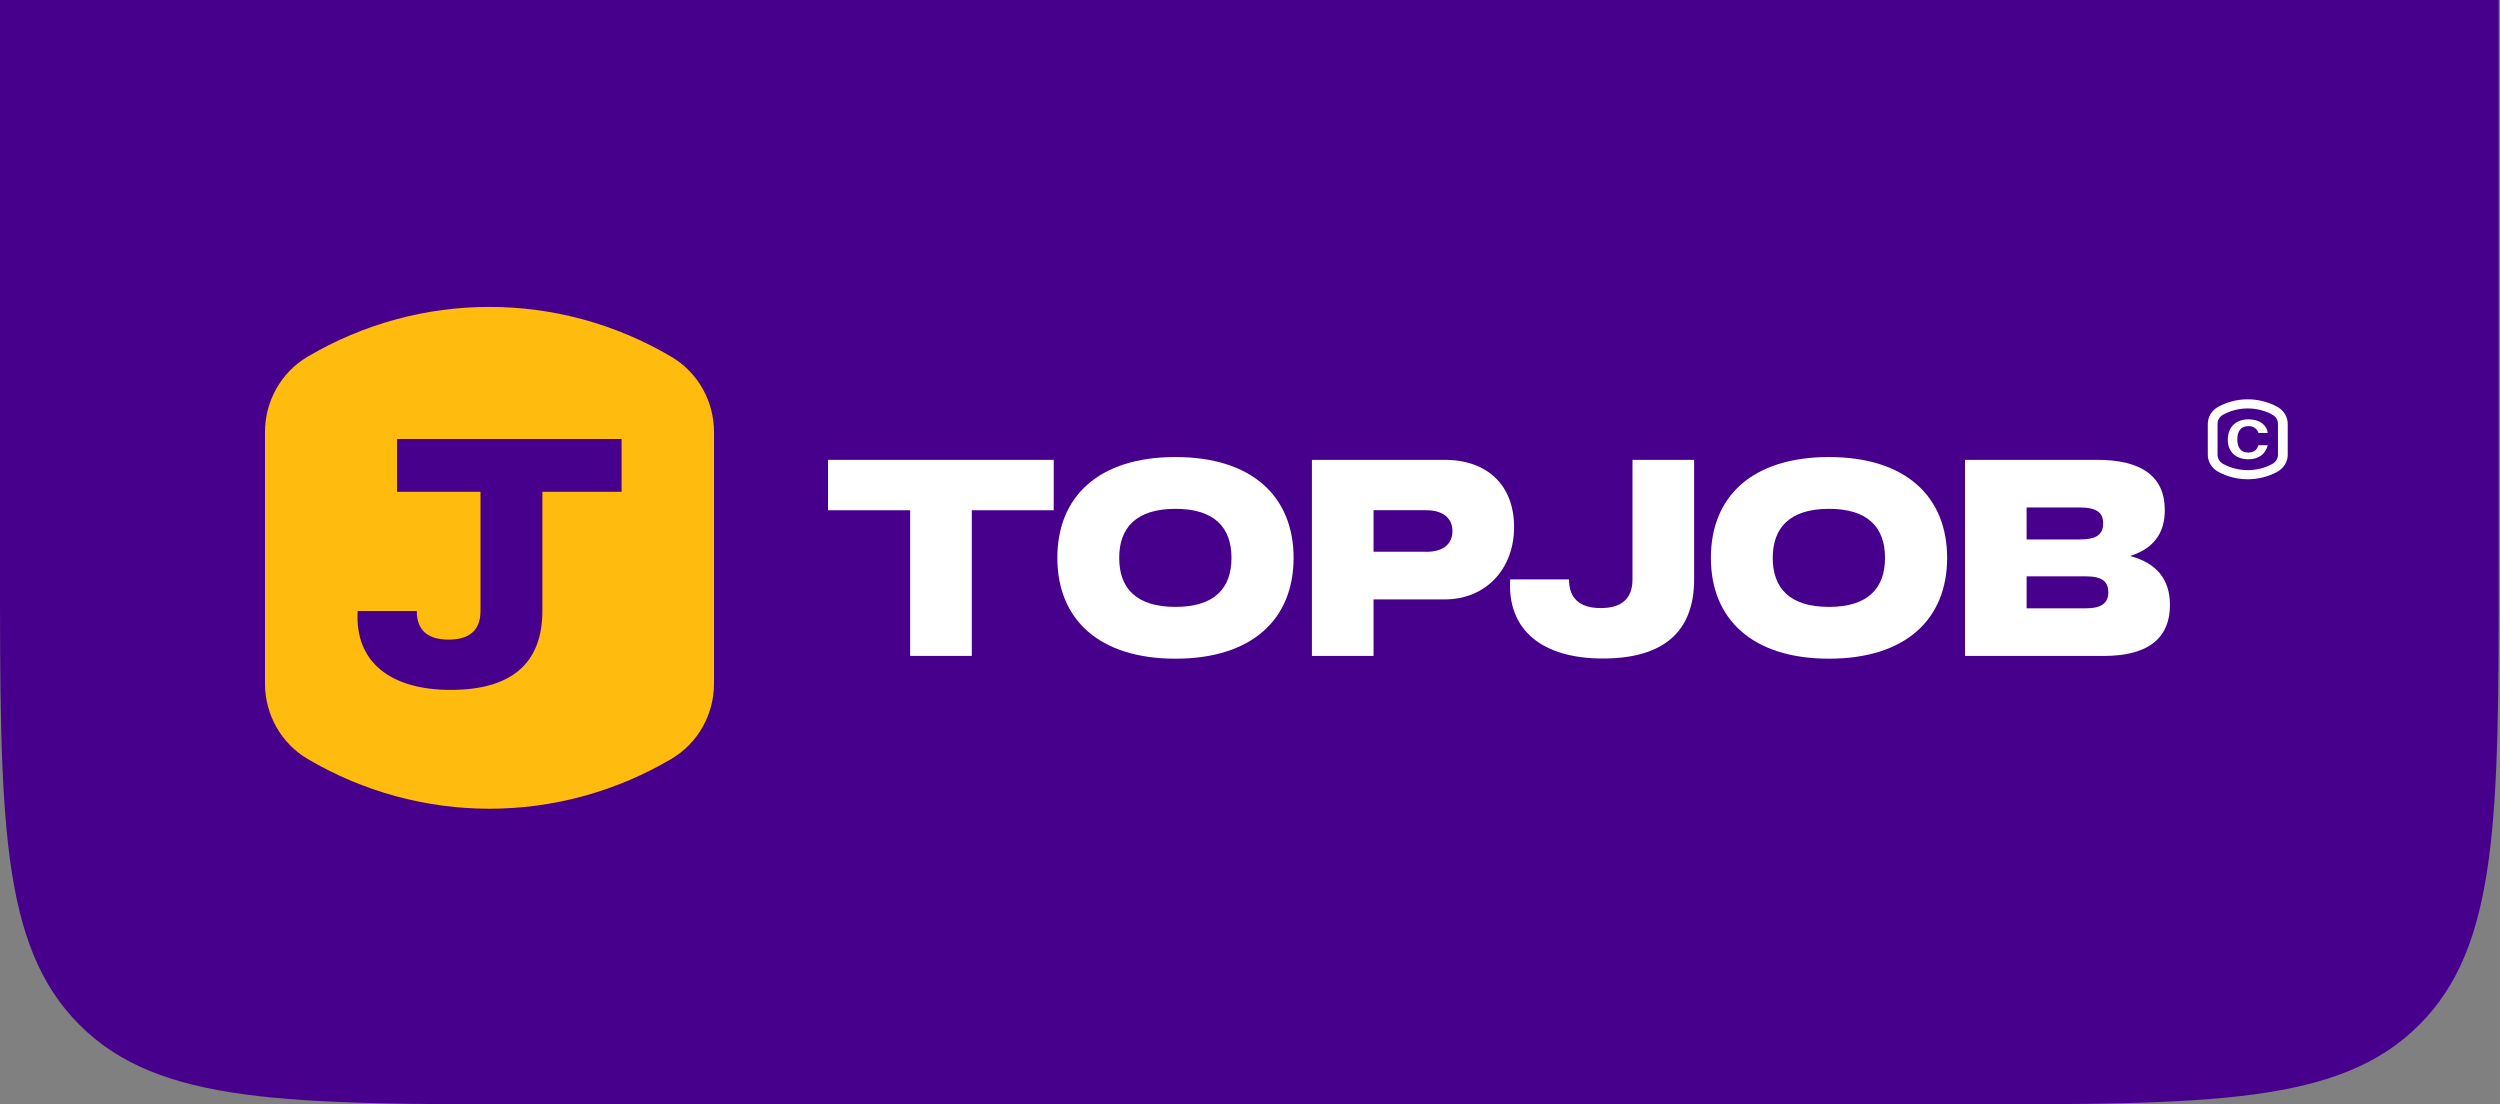 <svg width="206" height="91" viewBox="0 0 206 91" fill="none" xmlns="http://www.w3.org/2000/svg">
<rect x="0" y="0" width="206" height="91" fill="#808080" stroke="none"/>
<path d="M0 0H205.894V46.263C205.894 67.352 205.894 77.897 199.342 84.448C192.791 91 182.246 91 161.156 91H44.737C23.648 91 13.103 91 6.552 84.448C0 77.897 0 67.352 0 46.263V0Z" fill="#46008C"/>
<path d="M25.325 62.523C34.612 68.012 46.051 68.012 55.339 62.523C56.418 61.884 57.295 60.971 57.898 59.901C58.502 58.834 58.834 57.605 58.834 56.324V35.605C58.834 33.046 57.498 30.687 55.339 29.41C50.695 26.662 45.513 25.289 40.328 25.289C35.143 25.289 29.968 26.662 25.325 29.406C24.245 30.045 23.375 30.954 22.771 32.028C22.168 33.095 21.836 34.324 21.836 35.605V56.328C21.836 58.883 23.166 61.245 25.328 62.523H25.325Z" fill="#FFBC0F"/>
<path fill-rule="evenodd" clip-rule="evenodd" d="M32.721 36.172H51.221V40.525H44.692V50.345C44.692 54.66 42.144 56.848 37.14 56.848C32.136 56.848 29.222 54.528 29.472 50.345H29.476H34.342C34.342 51.917 35.23 52.704 36.967 52.704C38.705 52.704 39.593 51.917 39.593 50.345V40.525H32.721V36.172Z" fill="#46008C"/>
<path d="M74.997 42.046H68.227V37.891H86.826V42.046H80.076V54.047H74.997V42.046Z" fill="white"/>
<path d="M96.858 37.66C103.166 37.66 106.591 40.91 106.591 45.968C106.591 51.026 103.169 54.276 96.858 54.276C90.547 54.276 87.125 51.026 87.125 45.968C87.125 40.91 90.53 37.66 96.858 37.66ZM96.858 50.008C100.07 50.008 101.474 48.471 101.474 45.968C101.474 43.466 100.07 41.928 96.858 41.928C93.647 41.928 92.222 43.466 92.222 45.968C92.222 48.471 93.625 50.008 96.858 50.008Z" fill="white"/>
<path d="M108.102 37.891H119.028C122.566 37.891 124.76 39.986 124.76 43.429C124.76 46.873 122.45 49.393 119.028 49.393H113.18V54.047H108.102V37.891ZM117.526 45.469C118.912 45.469 119.681 44.833 119.681 43.756C119.681 42.678 118.874 42.043 117.526 42.043H113.18V45.465H117.526V45.469Z" fill="white"/>
<path d="M124.44 47.74H129.287C129.287 49.316 130.172 50.105 131.902 50.105C133.633 50.105 134.517 49.316 134.517 47.74V37.891H139.596V47.74C139.596 52.067 137.059 54.261 132.074 54.261C127.09 54.261 124.188 51.934 124.437 47.74H124.44Z" fill="white"/>
<path d="M150.71 37.66C157.017 37.66 160.443 40.91 160.443 45.968C160.443 51.026 157.021 54.276 150.71 54.276C144.399 54.276 140.977 51.026 140.977 45.968C140.977 40.91 144.381 37.66 150.71 37.66ZM150.71 50.008C153.921 50.008 155.325 48.471 155.325 45.968C155.325 43.466 153.921 41.928 150.71 41.928C147.498 41.928 146.073 43.466 146.073 45.968C146.073 48.471 147.477 50.008 150.71 50.008Z" fill="white"/>
<path d="M161.914 37.891H172.802C176.494 37.891 178.379 39.277 178.379 42.025C178.379 43.949 177.456 45.198 175.515 45.816C177.709 46.392 178.804 47.74 178.804 49.856C178.804 52.394 177.246 54.05 173.343 54.05H161.918V37.894L161.914 37.891ZM171.359 44.451C172.802 44.451 173.3 44.008 173.3 43.124C173.3 42.239 172.763 41.815 171.359 41.815H166.993V44.451H171.359ZM171.879 50.126C173.206 50.126 173.725 49.645 173.725 48.817C173.725 47.933 173.227 47.49 171.879 47.49H166.993V50.126H171.879Z" fill="white"/>
<path d="M185.215 33.656C185.913 33.656 186.61 33.825 187.234 34.163C187.526 34.32 187.704 34.609 187.704 34.924V37.472C187.704 37.786 187.526 38.076 187.234 38.233C186.61 38.571 185.913 38.74 185.215 38.74C184.518 38.74 183.821 38.571 183.197 38.233C182.905 38.076 182.726 37.786 182.726 37.472V34.924C182.726 34.609 182.905 34.32 183.197 34.163C183.821 33.825 184.518 33.656 185.215 33.656ZM185.215 32.904C184.366 32.904 183.529 33.113 182.794 33.512C182.256 33.803 181.922 34.343 181.922 34.924V37.472C181.922 38.053 182.256 38.595 182.794 38.884C183.529 39.281 184.366 39.491 185.215 39.491C186.065 39.491 186.902 39.282 187.636 38.884C188.175 38.593 188.509 38.053 188.509 37.472V34.924C188.509 34.343 188.175 33.801 187.636 33.512C186.902 33.115 186.065 32.904 185.215 32.904Z" fill="white"/>
<path d="M186.862 36.678C186.82 36.855 186.756 37.014 186.667 37.157C186.579 37.299 186.467 37.422 186.333 37.524C186.196 37.627 186.041 37.706 185.863 37.761C185.685 37.817 185.489 37.846 185.274 37.846C185.032 37.846 184.809 37.812 184.6 37.744C184.391 37.677 184.209 37.575 184.058 37.438C183.907 37.301 183.787 37.133 183.701 36.934C183.614 36.735 183.57 36.502 183.57 36.235C183.57 35.968 183.61 35.74 183.69 35.531C183.769 35.321 183.883 35.145 184.031 35.001C184.18 34.857 184.36 34.747 184.573 34.669C184.786 34.591 185.024 34.553 185.286 34.553C185.516 34.553 185.725 34.582 185.911 34.639C186.097 34.696 186.258 34.776 186.395 34.876C186.529 34.977 186.636 35.096 186.717 35.233C186.798 35.37 186.845 35.515 186.864 35.671H186.093C186.041 35.494 185.942 35.358 185.793 35.259C185.644 35.162 185.479 35.112 185.293 35.112C184.97 35.112 184.734 35.209 184.581 35.403C184.43 35.596 184.354 35.863 184.354 36.2C184.354 36.538 184.428 36.811 184.579 37.003C184.728 37.194 184.953 37.289 185.253 37.289C185.483 37.289 185.667 37.237 185.805 37.133C185.944 37.029 186.039 36.879 186.091 36.685H186.862V36.678Z" fill="white"/>
</svg>
